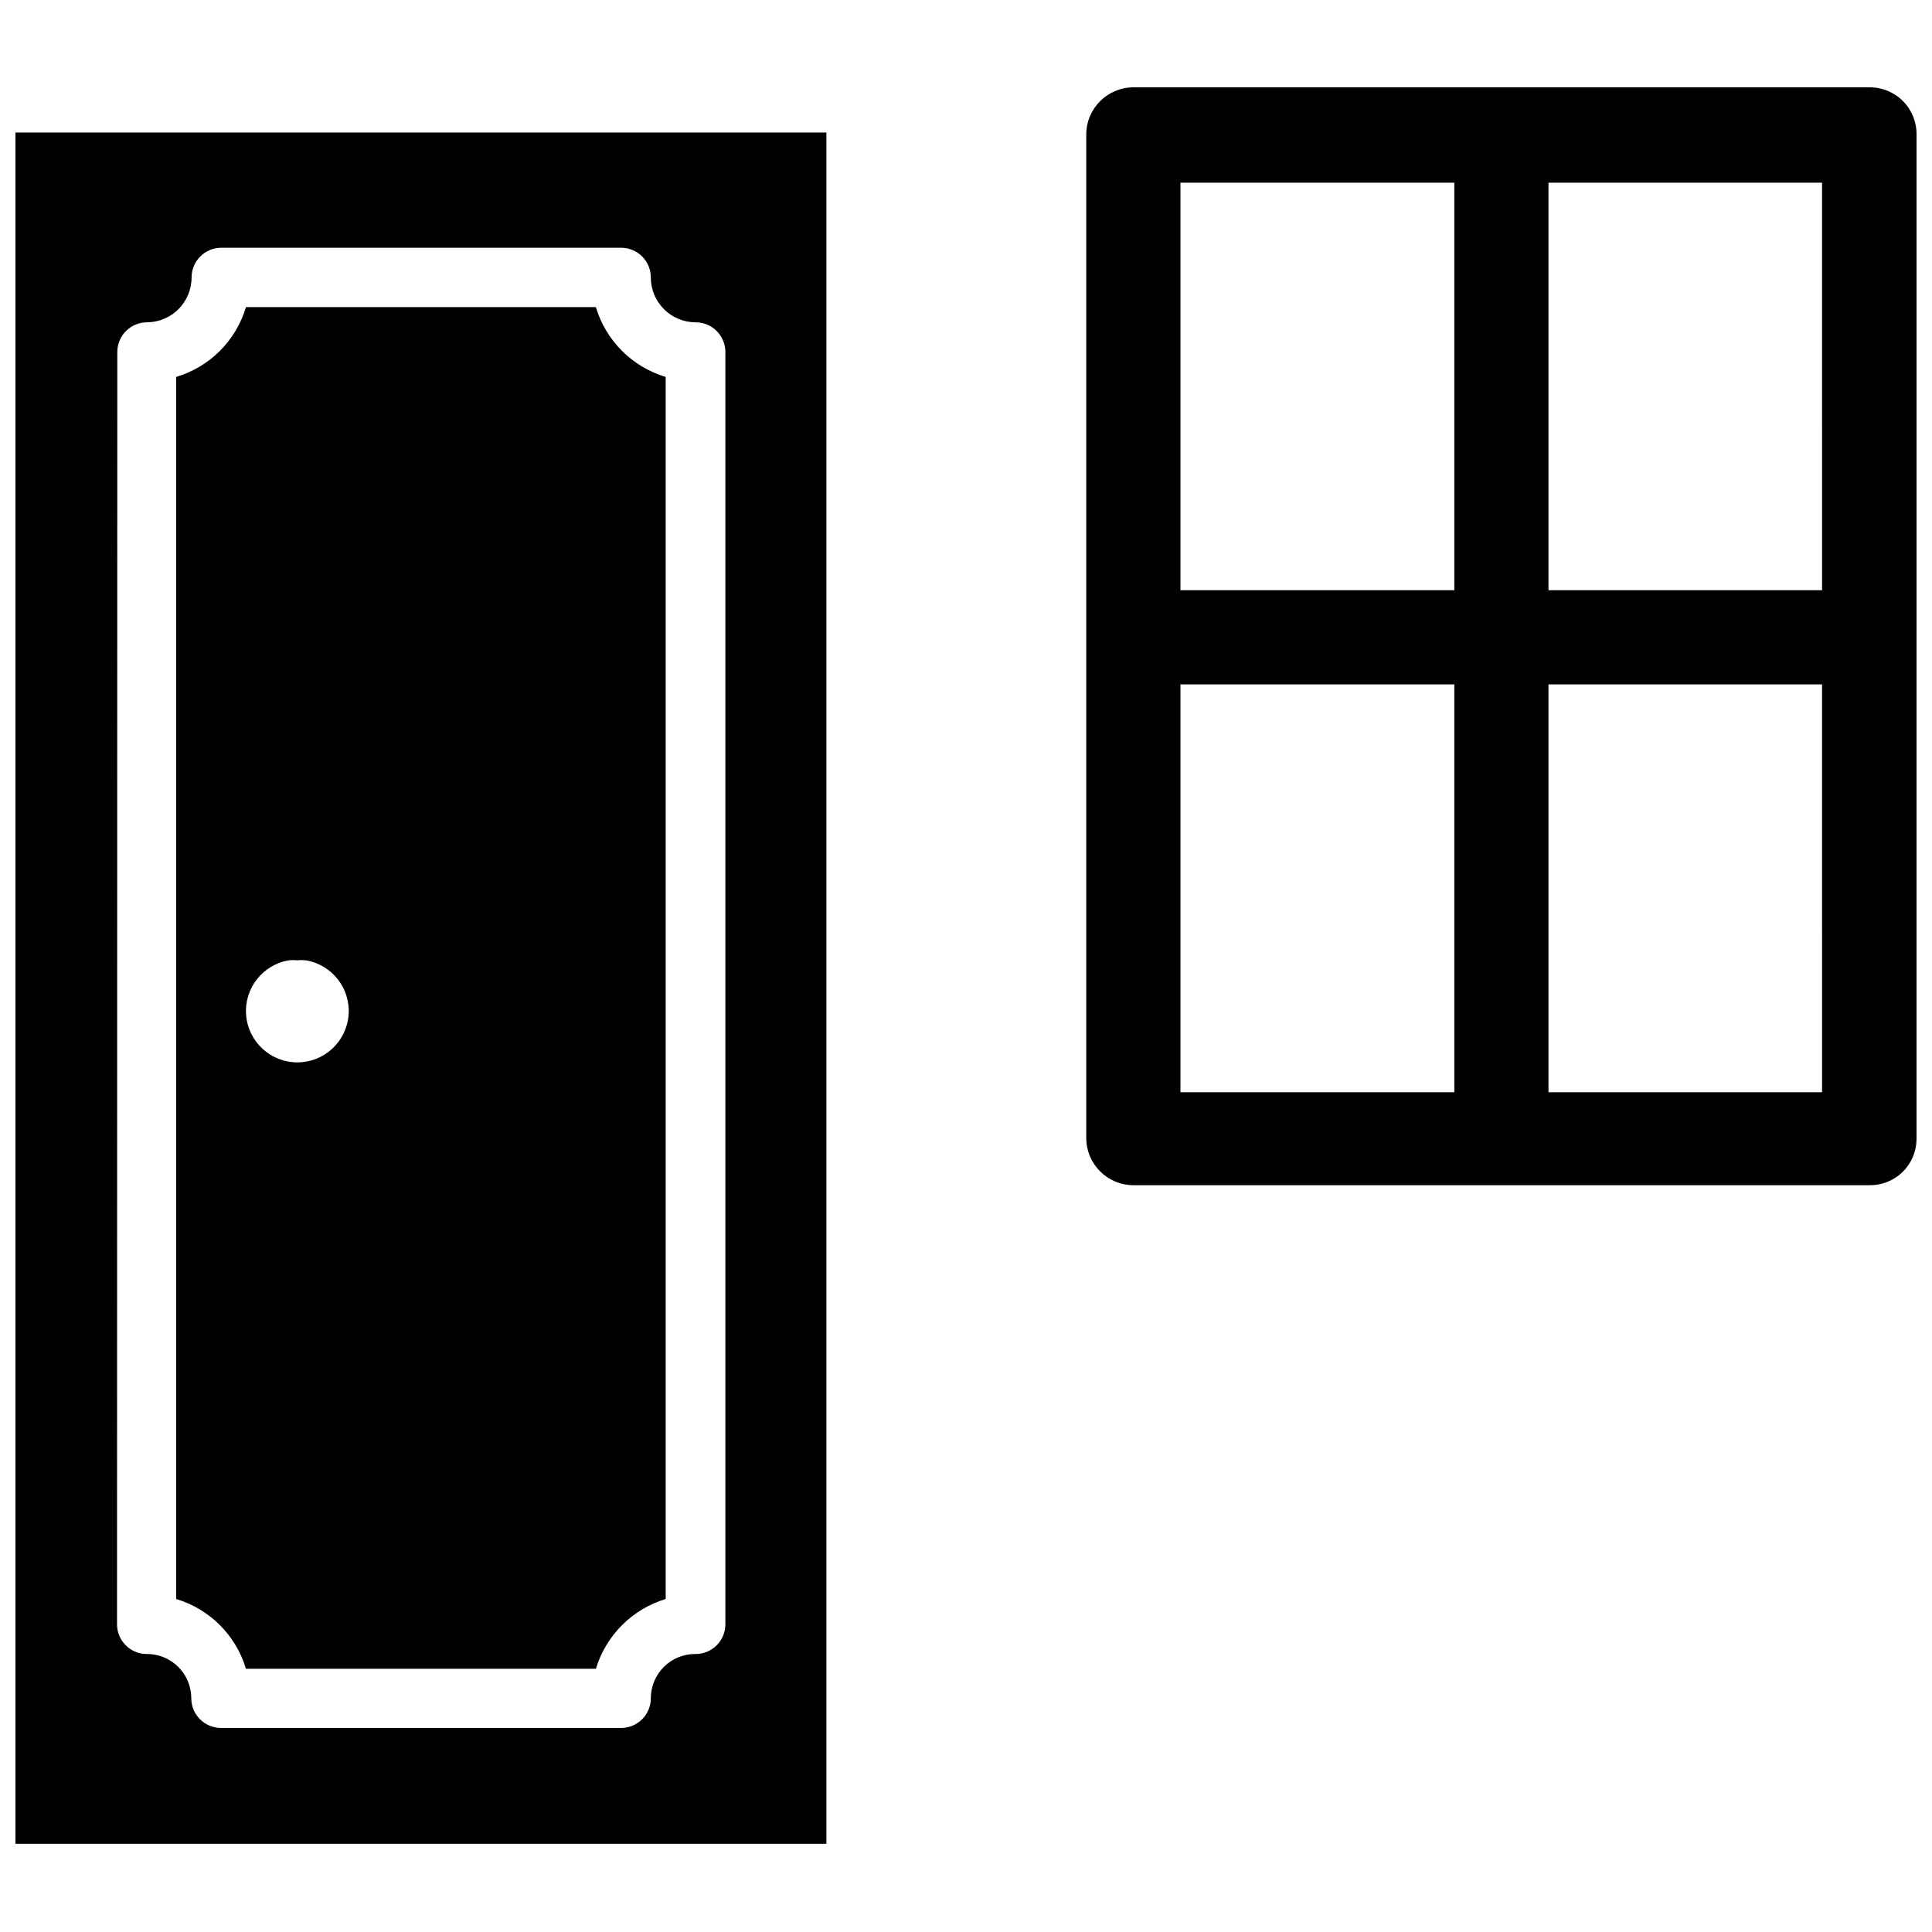 <?xml version="1.0" encoding="UTF-8"?>
<!-- Uploaded to: ICON Repo, www.iconrepo.com, Generator: ICON Repo Mixer Tools -->
<svg width="800px" height="800px" version="1.1" viewBox="144 144 512 512" xmlns="http://www.w3.org/2000/svg">
 <defs>
  <clipPath id="b">
   <path d="m148.09 179h214.91v454h-214.91z"/>
  </clipPath>
  <clipPath id="a">
   <path d="m431 167h220.9v292h-220.9z"/>
  </clipPath>
 </defs>
 <g clip-path="url(#b)">
  <path d="m148.09 632.62h214.91v-453.51h-214.91zm27-395.33c0-4.348 3.527-7.875 7.875-7.875 6.531-0.043 11.805-5.352 11.805-11.887 0-4.348 3.527-7.871 7.875-7.871h105.96c2.086 0 4.09 0.828 5.566 2.305 1.477 1.477 2.305 3.481 2.305 5.566 0 6.566 5.32 11.887 11.887 11.887 2.086 0 4.09 0.832 5.566 2.309 1.477 1.477 2.305 3.477 2.305 5.566v337.16c0 2.09-0.828 4.09-2.305 5.566-1.477 1.477-3.481 2.309-5.566 2.309-3.137-0.043-6.164 1.172-8.395 3.379-2.234 2.203-3.492 5.211-3.492 8.348 0 2.09-0.828 4.09-2.305 5.566s-3.481 2.305-5.566 2.305h-106.04c-4.348 0-7.871-3.523-7.871-7.871 0-3.125-1.246-6.117-3.461-8.32-2.219-2.203-5.223-3.43-8.348-3.406-4.348 0-7.871-3.527-7.871-7.875z"/>
 </g>
 <path d="m209.18 586.25h92.734c2.684-8.871 9.625-15.816 18.5-18.5v-323.86c-8.891-2.656-15.844-9.609-18.5-18.496h-92.734c-2.644 8.895-9.602 15.852-18.5 18.496v323.86c8.891 2.66 15.844 9.613 18.5 18.5zm11.336-187.75c0.734-0.082 1.473-0.082 2.203 0 0.785-0.082 1.578-0.082 2.363 0 6.977 1.184 11.883 7.519 11.289 14.57-0.598 7.051-6.496 12.473-13.57 12.473-7.078 0-12.977-5.422-13.57-12.473-0.598-7.051 4.309-13.387 11.285-14.57z"/>
 <g clip-path="url(#a)">
  <path d="m651.9 312.15v-132.57c0.023-3.305-1.281-6.481-3.617-8.816-2.34-2.34-5.516-3.644-8.82-3.621h-195.07c-6.883 0-12.477 5.555-12.52 12.438v266.07c0.043 6.883 5.637 12.438 12.52 12.438h194.99c3.269 0.062 6.43-1.18 8.781-3.457 2.348-2.277 3.695-5.394 3.734-8.664v-132.57-0.707-0.551zm-122.49 121.3h-72.578v-108.08h72.578zm0-133.04-72.578 0.004v-108h72.578zm97.457 133.04h-72.504v-108.08h72.5zm0-133.04-72.504 0.004v-108h72.5z"/>
 </g>
</svg>